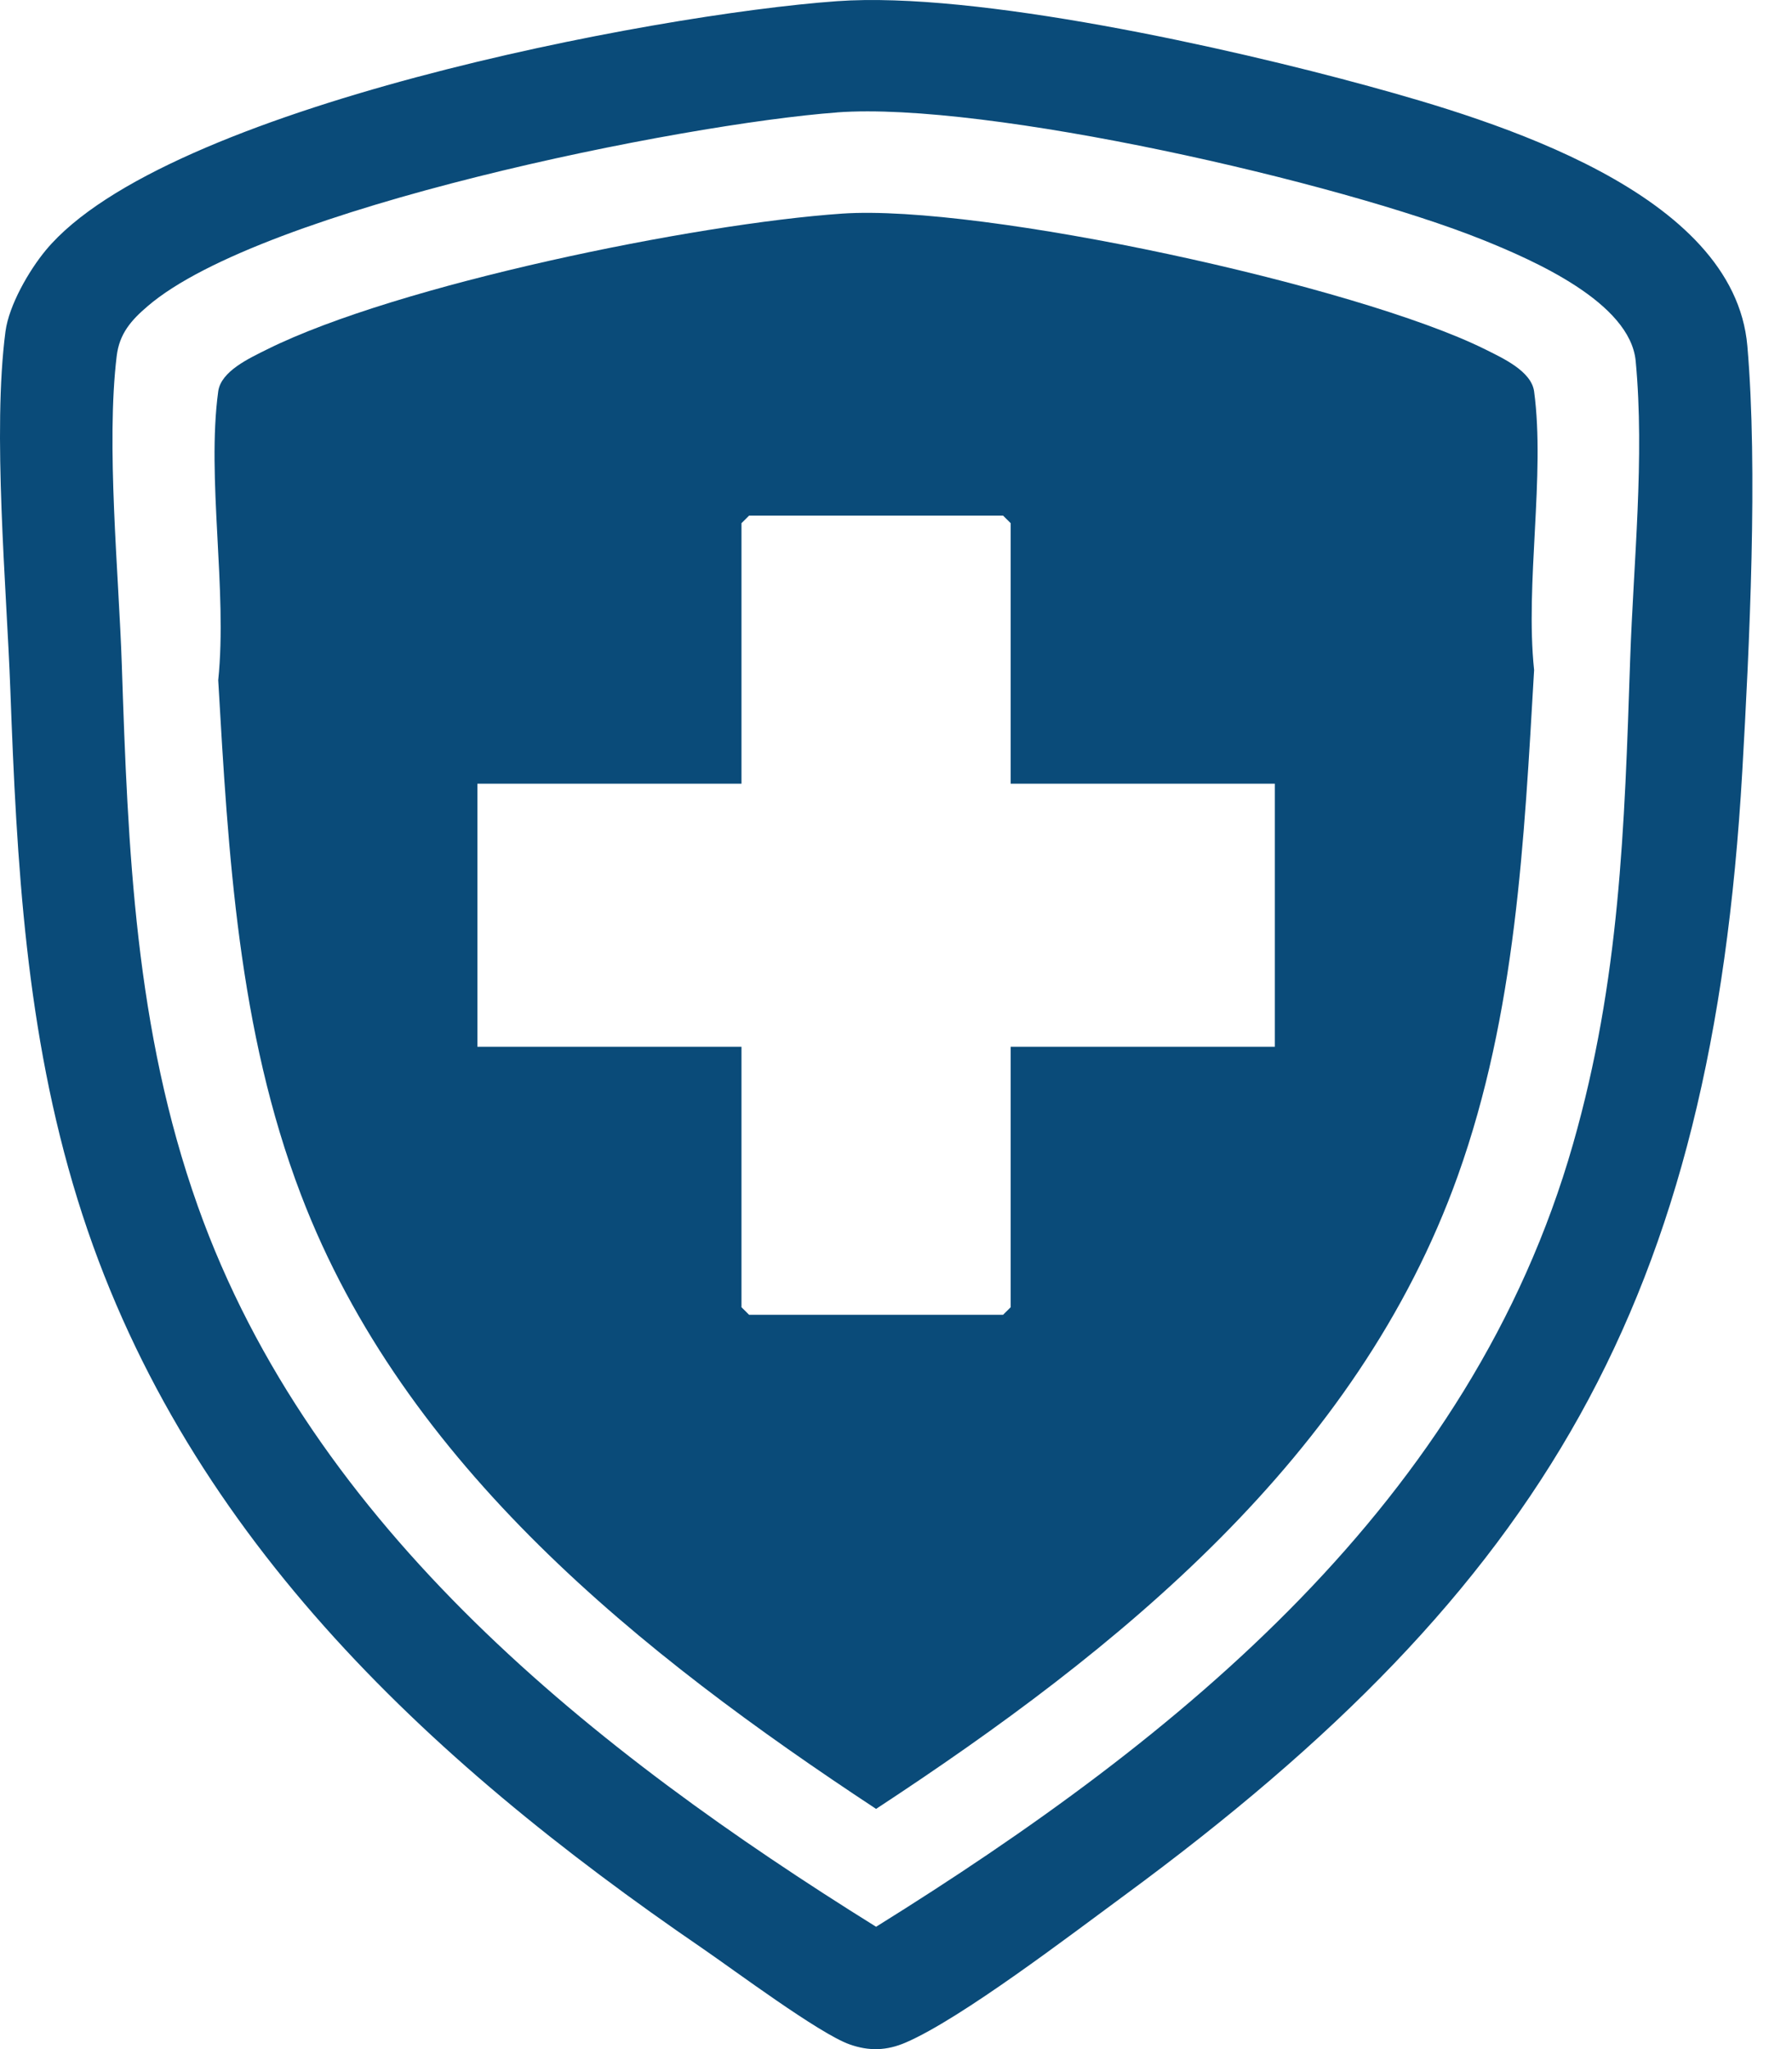 <svg xmlns="http://www.w3.org/2000/svg" width="35" height="40" viewBox="0 0 35 40" fill="none"><g clip-path="url(#clip0_45_1560)"><path d="M16.348 0.023C19.065 -0.173 24.017 0.937 26.726 1.68C29.174 2.35 33.869 3.749 34.128 6.754C34.336 9.166 34.17 12.601 34.029 15.056C33.436 25.372 30.178 30.96 21.955 37.004C20.916 37.767 18.78 39.401 17.692 39.871C17.322 40.031 16.977 40.044 16.594 39.908C16 39.698 14.345 38.462 13.717 38.032C8.301 34.326 3.51 29.854 1.516 23.417C0.503 20.144 0.327 16.864 0.202 13.467C0.127 11.437 -0.15 8.429 0.107 6.47C0.175 5.958 0.566 5.28 0.895 4.884C3.21 2.1 12.743 0.281 16.348 0.023ZM16.348 2.195C13.325 2.419 5.113 4.063 2.885 5.976C2.564 6.25 2.332 6.51 2.279 6.952C2.069 8.689 2.32 11.194 2.379 12.979C2.499 16.591 2.637 20.097 3.864 23.547C6.106 29.846 11.615 34.19 17.111 37.612C23.056 33.913 28.726 29.323 30.724 22.33C31.638 19.133 31.729 16.164 31.839 12.875C31.903 10.992 32.125 8.934 31.947 7.048C31.839 5.902 29.942 5.078 28.965 4.684C26.161 3.556 19.275 1.978 16.349 2.194L16.348 2.195Z" fill="#0A4B79"></path><path d="M16.447 4.17C19.174 3.983 26.504 5.578 29.004 6.818C29.355 6.993 29.909 7.245 29.963 7.641C30.183 9.275 29.785 11.392 29.963 13.08C29.768 16.423 29.609 19.776 28.473 22.952C26.506 28.45 21.849 32.203 17.111 35.311C12.514 32.283 7.898 28.614 5.878 23.321C4.651 20.108 4.459 16.672 4.262 13.278C4.444 11.528 4.032 9.334 4.262 7.641C4.315 7.245 4.87 6.993 5.221 6.818C7.766 5.555 13.58 4.366 16.449 4.17H16.447ZM19.74 15.298V10.213L19.591 10.065H14.631L14.482 10.213V15.298H9.324V20.433H14.482V25.518L14.631 25.666H19.591L19.74 25.518V20.433H24.899V15.298H19.74Z" fill="#0A4B79"></path></g><defs><clipPath id="clip0_45_1560"><rect width="34.227" height="40" fill="white"></rect></clipPath></defs></svg>